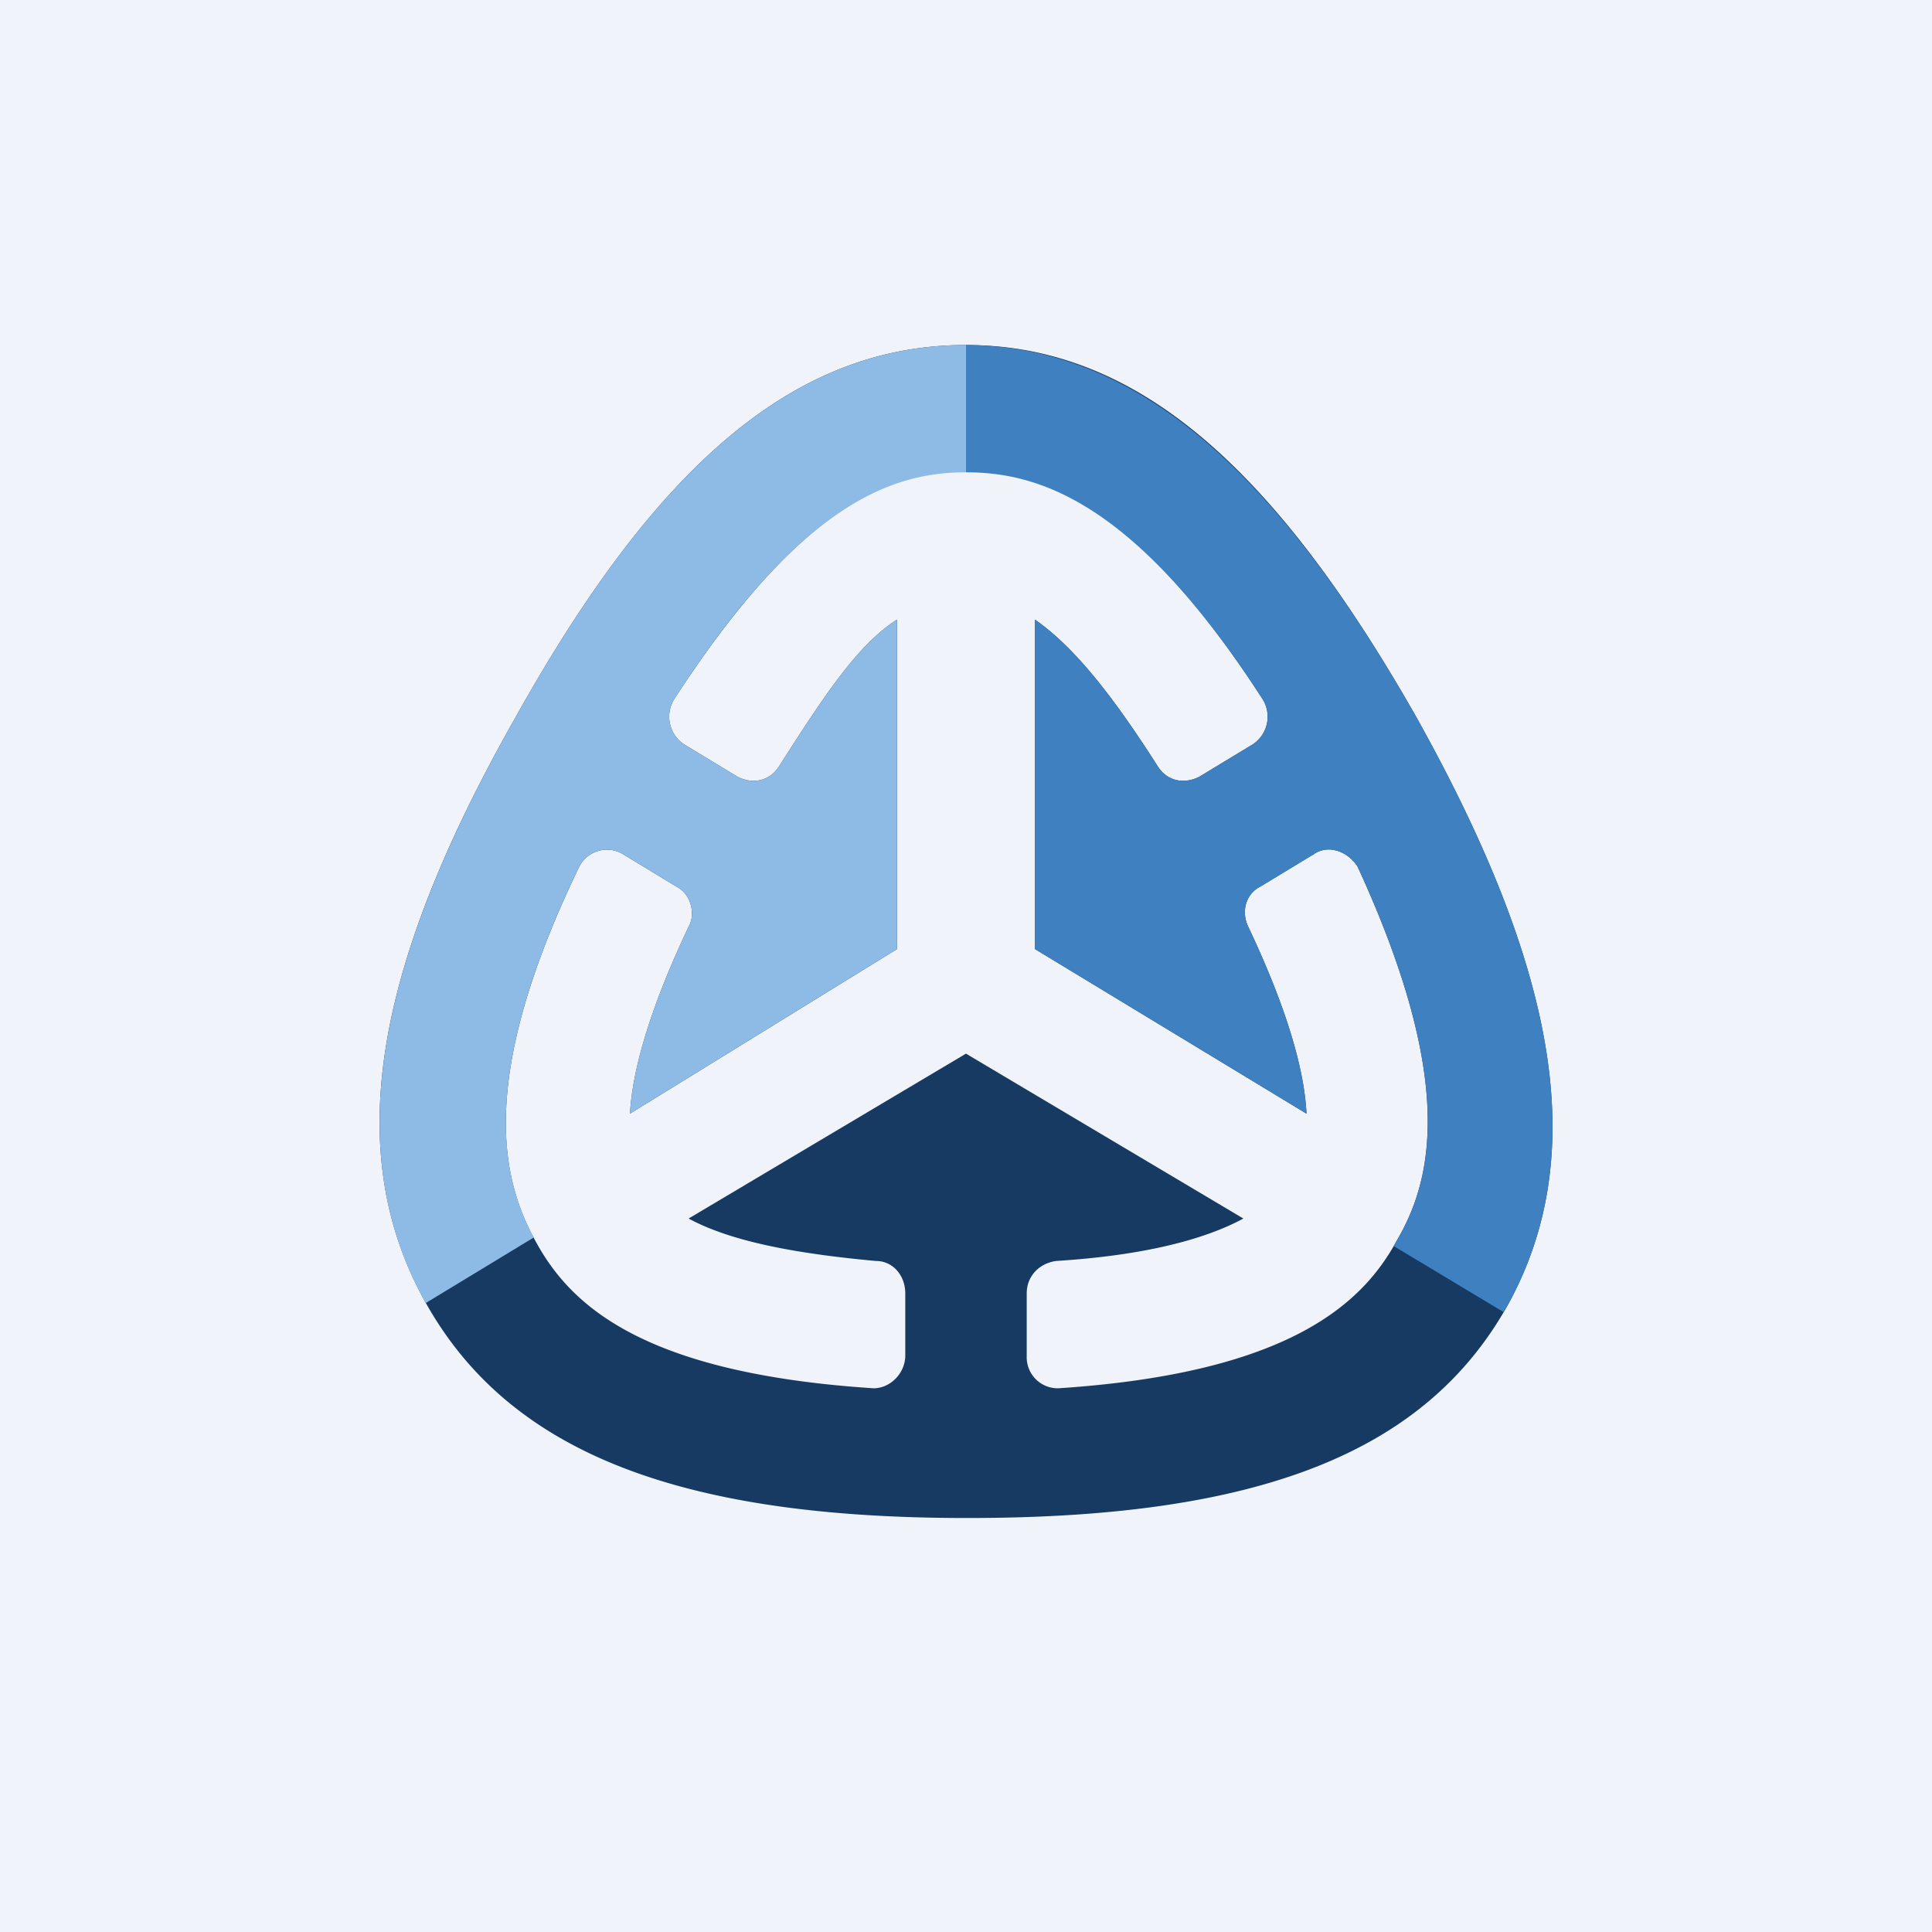 <svg width="56" height="56" viewBox="0 0 56 56" xmlns="http://www.w3.org/2000/svg"><path fill="#F0F3FA" d="M0 0h56v56H0z"/><path d="M41.05 20.78C36.82 13.33 32.8 10 28 10c-4.87 0-8.89 3.33-13.05 10.78-4.23 7.45-5 12.73-2.6 17S19.6 44 28 44h.07c8.4 0 13.26-1.88 15.66-6.22 2.32-4.27 1.48-9.55-2.68-17Zm-.57 15.19c-.98 1.8-3.1 3.83-9.8 4.27a.9.9 0 0 1-.92-.94v-1.81c0-.5.36-.87.85-.94 2.4-.15 4.23-.58 5.43-1.23L28 30.54l-8.04 4.78c1.2.65 3.03 1.01 5.43 1.23.5 0 .85.43.85.94v1.8c0 .51-.43.95-.92.95-6.77-.44-8.82-2.46-9.8-4.27-.99-1.8-1.7-4.7 1.27-10.85a.9.9 0 0 1 1.27-.36l1.55.94c.42.21.56.8.35 1.16-1.06 2.24-1.62 4.05-1.7 5.42L26 27.51v-9.55c-1.13.72-2.09 2.17-3.43 4.27-.28.43-.78.5-1.2.28l-1.55-.94a.96.96 0 0 1-.28-1.3c3.74-5.78 6.45-6.65 8.5-6.65 2.04 0 4.83.87 8.56 6.65a.96.96 0 0 1-.28 1.3l-1.55.94c-.42.22-.92.15-1.2-.28-1.34-2.1-2.44-3.48-3.57-4.27v9.55l7.87 4.77c-.07-1.37-.63-3.18-1.69-5.42-.21-.44-.07-.95.35-1.16l1.55-.94c.43-.3 1-.07 1.27.36 2.83 6.15 2.2 9.04 1.13 10.85Z" fill="#173A63"/><path d="M15.47 35.87c-.96-1.81-1.6-4.71 1.32-10.75a.9.9 0 0 1 1.27-.36l1.55.94c.42.21.56.8.35 1.16-1.06 2.24-1.62 4.05-1.7 5.42L26 27.51v-9.55c-1.13.72-2.09 2.17-3.43 4.27-.28.43-.78.5-1.2.28l-1.55-.94a.96.96 0 0 1-.28-1.3c3.73-5.78 6.42-6.58 8.46-6.58V10c-.02 0 .02 0 0 0-4.87 0-8.89 3.33-13.05 10.78-4.22 7.44-5 12.72-2.61 16.99l3.13-1.9Z" fill="#8EBBE5"/><path d="M28 13.69c2.05 0 4.87.8 8.6 6.58a.96.96 0 0 1-.28 1.3l-1.55.94c-.42.22-.92.15-1.2-.28-1.34-2.1-2.44-3.48-3.57-4.27v9.55l7.87 4.77c-.07-1.37-.63-3.18-1.69-5.42-.21-.44-.07-.95.35-1.16l1.55-.94c.43-.3 1-.07 1.27.36 2.83 6.15 2.2 9.04 1.13 10.85l-.08.15 3.18 1.91.15-.25c2.32-4.27 1.48-9.55-2.68-17C36.83 13.36 32.77 10.03 28 10v3.69Z" fill="#3F80C0"/></svg>